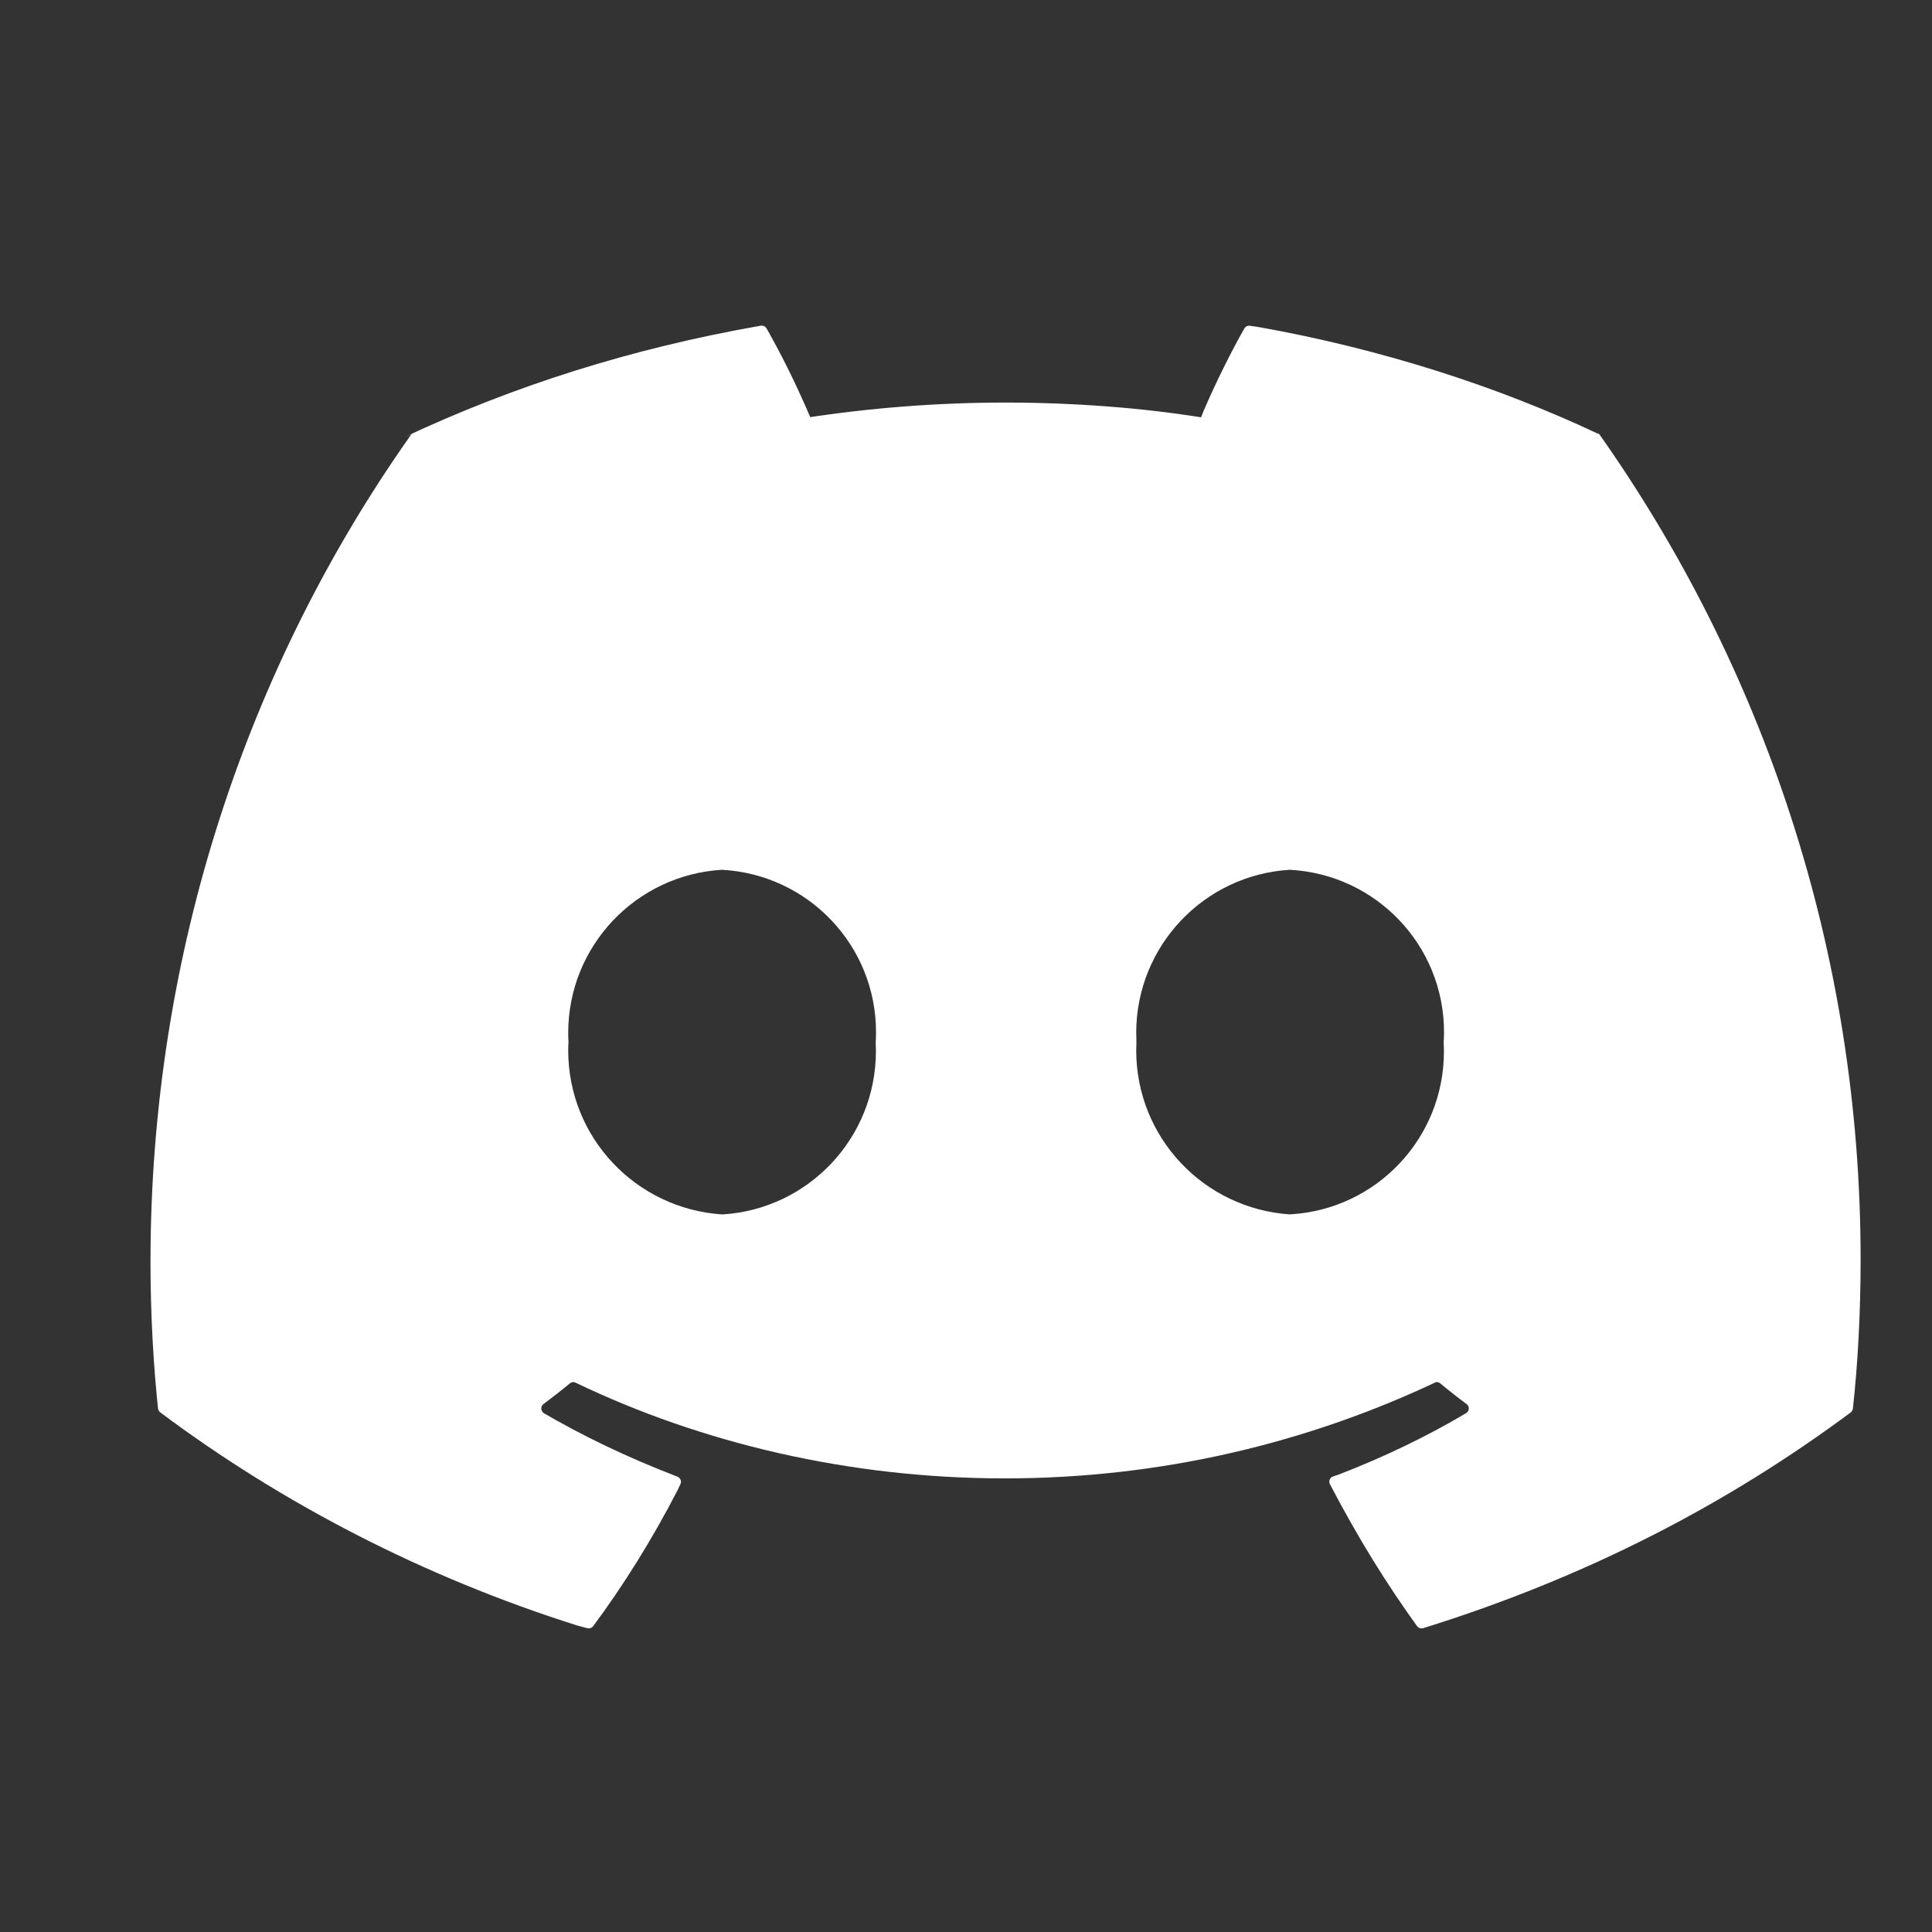 <svg width="19" height="19" viewBox="0 0 19 19" fill="none" xmlns="http://www.w3.org/2000/svg">
<rect x="0" y="0" width="19" height="19" fill="#333333" stroke="none"/>
<g clip-path="url(#clip0_986_9102)">
<path d="M12.687 11.943C11.84 11.887 11.174 11.187 11.174 10.33C11.174 10.302 11.175 10.273 11.176 10.244V10.248C11.175 10.221 11.174 10.19 11.174 10.158C11.174 9.303 11.841 8.605 12.682 8.554H12.687C13.533 8.6 14.201 9.297 14.201 10.15C14.201 10.184 14.2 10.219 14.197 10.253V10.248C14.199 10.276 14.2 10.309 14.2 10.342C14.2 11.196 13.533 11.894 12.691 11.942H12.686L12.687 11.943ZM7.101 11.943C6.254 11.887 5.588 11.187 5.588 10.33C5.588 10.302 5.589 10.273 5.591 10.244V10.248C5.589 10.221 5.588 10.19 5.588 10.158C5.588 9.303 6.255 8.605 7.097 8.554H7.101C7.947 8.6 8.615 9.297 8.615 10.15C8.615 10.184 8.614 10.219 8.612 10.253V10.248C8.613 10.275 8.614 10.307 8.614 10.338C8.614 11.193 7.947 11.892 7.106 11.943H7.101ZM15.714 4.265C14.726 3.799 13.578 3.43 12.376 3.216L12.293 3.204C12.29 3.203 12.287 3.203 12.283 3.203C12.264 3.203 12.247 3.214 12.238 3.229C12.107 3.46 11.964 3.747 11.836 4.042L11.812 4.104C11.235 4.012 10.569 3.959 9.891 3.959C9.212 3.959 8.547 4.012 7.897 4.113L7.969 4.104C7.818 3.751 7.673 3.464 7.514 3.186L7.537 3.229C7.527 3.212 7.51 3.202 7.49 3.202C7.487 3.202 7.484 3.202 7.481 3.203C6.196 3.429 5.048 3.797 3.975 4.3L4.06 4.264C4.05 4.268 4.042 4.275 4.037 4.283C2.438 6.548 1.48 9.366 1.48 12.408C1.48 12.916 1.507 13.418 1.56 13.912L1.554 13.851C1.556 13.867 1.565 13.88 1.576 13.89C2.776 14.787 4.17 15.51 5.675 15.985L5.774 16.012C5.778 16.014 5.784 16.014 5.79 16.014C5.807 16.014 5.823 16.006 5.833 15.993C6.133 15.589 6.418 15.132 6.665 14.652L6.691 14.596C6.695 14.589 6.697 14.581 6.697 14.572C6.697 14.549 6.682 14.53 6.662 14.522H6.662C6.15 14.325 5.718 14.115 5.307 13.874L5.35 13.897C5.334 13.888 5.323 13.87 5.323 13.851C5.323 13.833 5.332 13.818 5.345 13.808C5.433 13.742 5.521 13.674 5.605 13.604C5.614 13.597 5.626 13.592 5.638 13.592C5.646 13.592 5.653 13.594 5.66 13.597H5.659C6.896 14.191 8.349 14.539 9.883 14.539C11.416 14.539 12.87 14.191 14.167 13.571L14.107 13.597C14.113 13.593 14.121 13.592 14.129 13.592C14.141 13.592 14.153 13.596 14.162 13.603C14.246 13.673 14.334 13.742 14.423 13.808C14.436 13.818 14.445 13.834 14.445 13.851C14.445 13.871 14.434 13.888 14.419 13.897C14.048 14.118 13.616 14.328 13.166 14.501L13.107 14.521C13.087 14.529 13.073 14.549 13.073 14.571C13.073 14.58 13.075 14.589 13.079 14.596C13.36 15.134 13.644 15.59 13.959 16.024L13.937 15.992C13.946 16.005 13.963 16.014 13.98 16.014C13.986 16.014 13.991 16.013 13.996 16.012C15.602 15.512 16.999 14.789 18.236 13.864L18.2 13.89C18.212 13.881 18.22 13.867 18.222 13.852C18.271 13.412 18.298 12.902 18.298 12.386C18.298 9.351 17.338 6.54 15.707 4.24L15.736 4.284C15.732 4.275 15.724 4.267 15.715 4.263L15.714 4.265Z" fill="white"/>
</g>
<defs>
<clipPath id="clip0_986_9102">
<rect width="17.936" height="17.936" fill="white" transform="translate(0.918 0.643)"/>
</clipPath>
</defs>
</svg>
